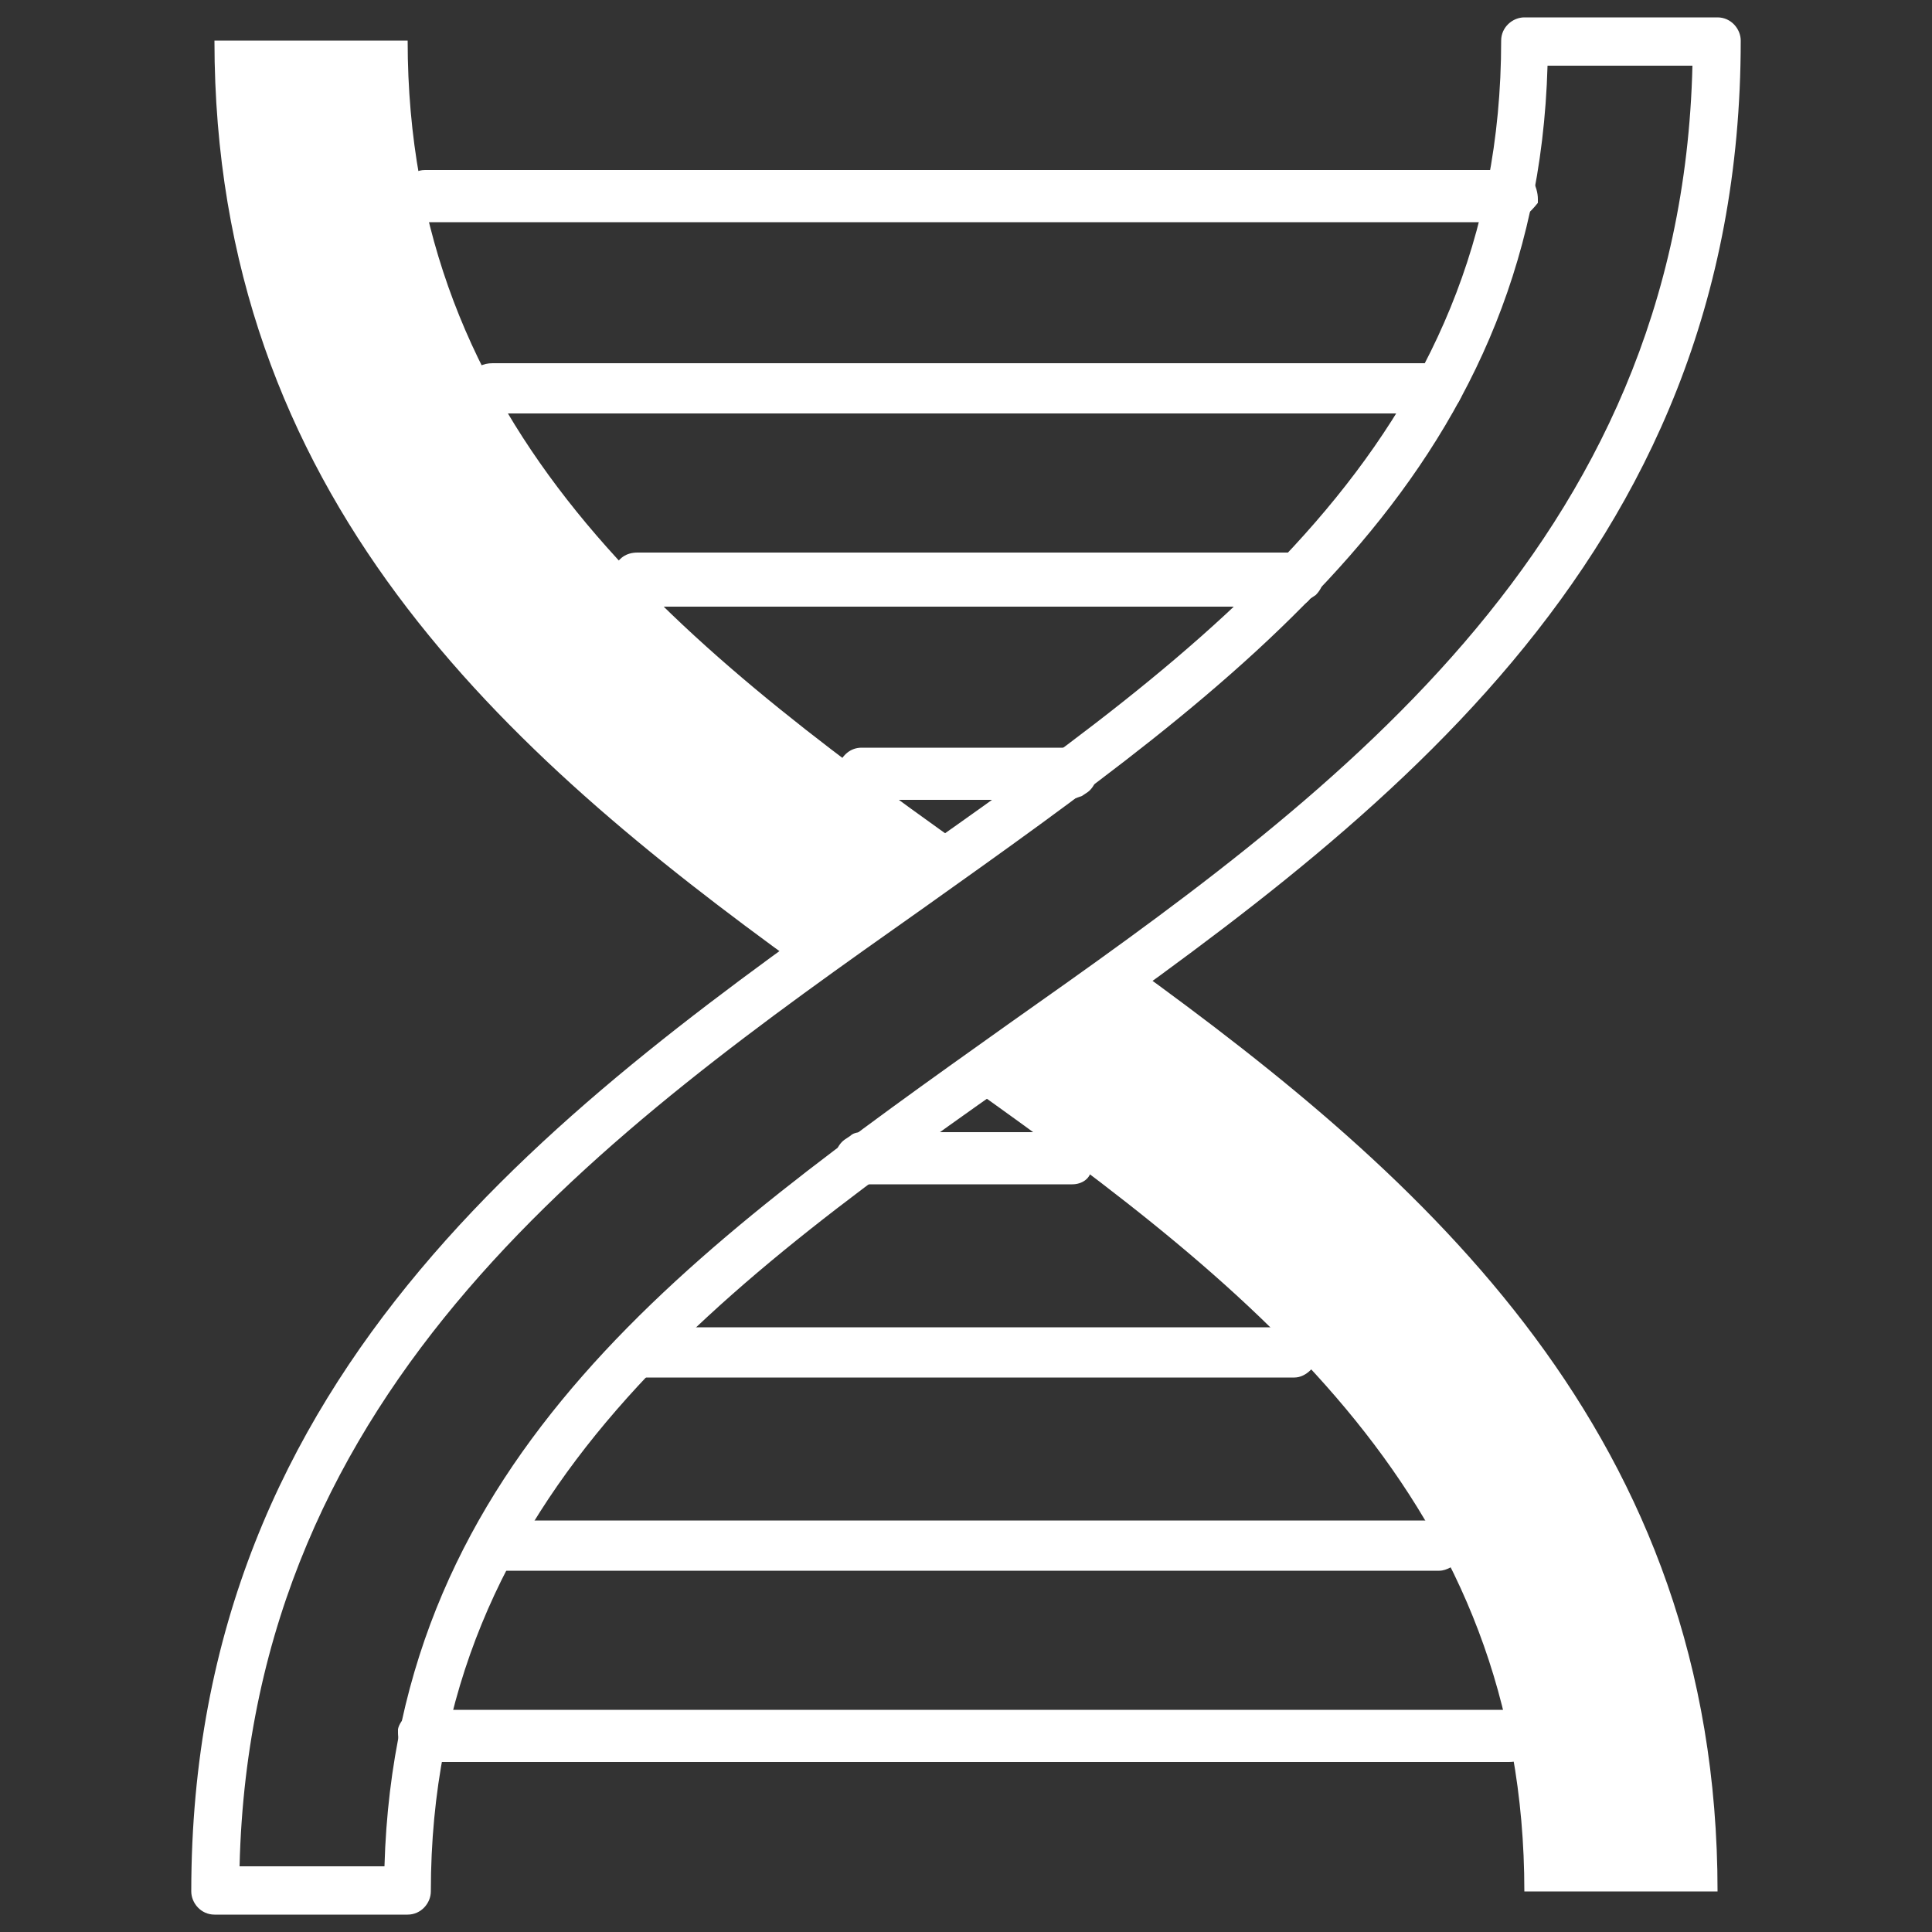 <?xml version="1.0" encoding="utf-8"?>
<!-- Generator: Adobe Illustrator 28.0.0, SVG Export Plug-In . SVG Version: 6.00 Build 0)  -->
<svg version="1.1" id="Layer_1" xmlns="http://www.w3.org/2000/svg" xmlns:xlink="http://www.w3.org/1999/xlink" x="0px" y="0px"
	 viewBox="0 0 100 100" style="enable-background:new 0 0 100 100;" xml:space="preserve">
<rect x="0" y="0" width="100" height="100" fill="#333333" stroke="none"/>
<style type="text/css">
	.st0{fill:#FFFFFF;}
</style>
<g>
	<g>
		<g>
			<path class="st0" d="M58.6,50c-1.9,1.4-3.8,2.7-5.7,4.1c-1,0.7-1.9,1.4-2.9,2c15.2,10.8,28.9,21.7,28.9,41.8h10
				C88.9,74.3,73.8,61,58.6,50z"/>
		</g>
		<g>
			<path class="st0" d="M50,43.9C34.8,33.1,21.1,22.2,21.1,2.1h-10C11.1,25.7,26.2,39,41.4,50c1.9-1.4,3.8-2.7,5.7-4.1
				C48.1,45.2,49,44.6,50,43.9z"/>
		</g>
		<g>
			<path class="st0" d="M21.1,99.1h-10c-0.7,0-1.2-0.6-1.2-1.2c0-27.2,19.4-40.9,36.5-53C62.5,33.6,77.7,22.8,77.7,2.1
				c0-0.7,0.6-1.2,1.2-1.2h10c0.7,0,1.2,0.6,1.2,1.2c0,27.2-19.4,40.9-36.5,53C37.5,66.4,22.3,77.2,22.3,97.9
				C22.3,98.5,21.8,99.1,21.1,99.1z M12.4,96.6h7.5c0.6-21.2,16-32,32.3-43.6C68.5,41.5,87,28.4,87.6,3.4h-7.5
				c-0.6,21.2-16,32-32.3,43.6C31.5,58.5,13,71.6,12.4,96.6z"/>
		</g>
	</g>
	<g>
		<g>
			<path class="st0" d="M78.1,11.5H21.9c-0.6,0-1.1-0.4-1.2-1v-0.2c-0.1-0.4,0-0.8,0.3-1c0.2-0.3,0.6-0.5,1-0.5h56.3
				c0.4,0,0.7,0.2,1,0.5c0.2,0.3,0.3,0.7,0.3,1v0.2C79.2,11,78.7,11.5,78.1,11.5z"/>
		</g>
		<g>
			<path class="st0" d="M74.4,21.4H25.6c-0.5,0-0.9-0.2-1.1-0.6l-0.1-0.1c-0.2-0.4-0.2-0.9,0-1.3s0.6-0.6,1.1-0.6h49
				c0.4,0,0.8,0.2,1.1,0.6c0.2,0.4,0.2,0.8,0,1.2l-0.1,0.2C75.3,21.1,74.9,21.4,74.4,21.4z"/>
		</g>
		<g>
			<path class="st0" d="M66.9,31.4H33.1c-0.3,0-0.7-0.1-0.9-0.4L32,30.8c-0.3-0.4-0.4-0.9-0.2-1.4s0.6-0.8,1.2-0.8h34.2
				c0.5,0,1,0.3,1.2,0.8s0.1,1-0.3,1.4L67.8,31C67.6,31.3,67.2,31.4,66.9,31.4z"/>
		</g>
		<g>
			<path class="st0" d="M55.2,41.4H44.8c-0.3,0-0.5-0.1-0.7-0.2L43.8,41c-0.4-0.3-0.6-0.9-0.4-1.4c0.2-0.5,0.6-0.9,1.2-0.9h10.9
				c0.5,0,1,0.3,1.2,0.9c0.2,0.5,0,1.1-0.4,1.4L56,41.2C55.7,41.3,55.5,41.4,55.2,41.4z"/>
		</g>
		<g>
			<path class="st0" d="M55.5,61.3h-11c-0.5,0-1-0.3-1.2-0.9c-0.2-0.5,0-1.1,0.4-1.4l0.3-0.2c0.2-0.2,0.5-0.2,0.7-0.2h10.4
				c0.3,0,0.5,0.1,0.7,0.2l0.3,0.2c0.4,0.3,0.6,0.9,0.4,1.4C56.5,61,56,61.3,55.5,61.3z"/>
		</g>
		<g>
			<path class="st0" d="M67,71.3H33.1c-0.7,0-1.2-0.6-1.2-1.2V70c0-0.3,0.1-0.6,0.3-0.9c0.2-0.3,0.6-0.4,1-0.4H67
				c0.3,0,0.7,0.1,0.9,0.4c0.2,0.2,0.4,0.6,0.4,0.9v0C68.2,70.7,67.6,71.3,67,71.3z"/>
		</g>
		<g>
			<path class="st0" d="M74.5,81.3h-49c-0.4,0-0.8-0.2-1.1-0.6c-0.2-0.4-0.2-0.8,0-1.2l0.1-0.1c0.2-0.4,0.7-0.7,1.1-0.7h48.8
				c0.5,0,0.9,0.2,1.1,0.7l0.1,0.2c0.2,0.4,0.2,0.9,0,1.2C75.3,81,74.9,81.3,74.5,81.3z"/>
		</g>
		<g>
			<path class="st0" d="M78.1,91.2H21.9c-0.4,0-0.7-0.2-1-0.5c-0.2-0.3-0.3-0.7-0.3-1c0,0,0-0.1,0-0.2c0.1-0.5,0.7-1,1.2-1H78
				c0.6,0,1.1,0.4,1.2,1v0.2c0.1,0.4,0,0.8-0.3,1C78.9,91.1,78.5,91.2,78.1,91.2z"/>
		</g>
	</g>
</g>
</svg>
